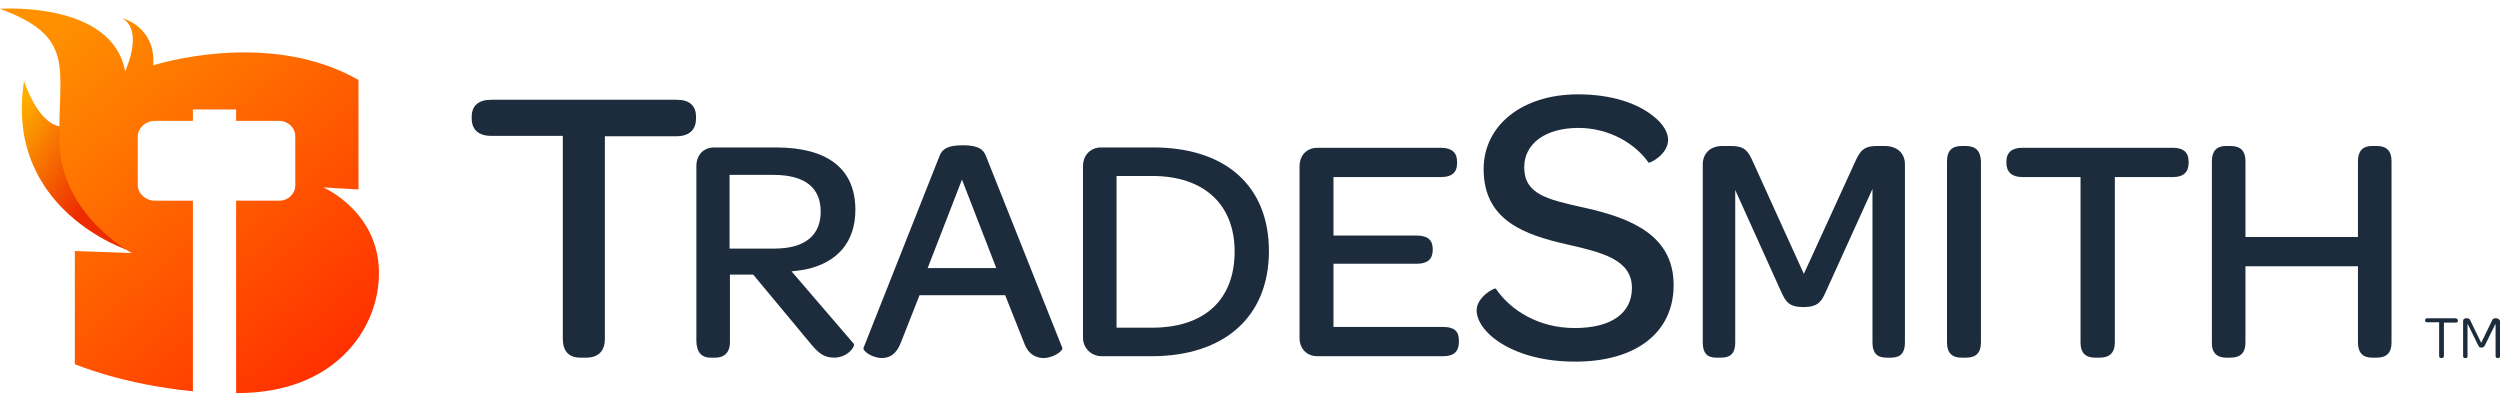 <?xml version="1.0" encoding="UTF-8"?>
<svg xmlns="http://www.w3.org/2000/svg" width="159" height="25" viewBox="0 0 159 25" fill="none">
  <g clip-path="url(#clip0_27078_47831)">
    <path d="M100.882 13.236C100.771 13.211 100.663 13.187 100.555 13.163C98.409 12.678 96.94 12.347 96.94 10.641C96.94 9.124 98.301 8.136 100.389 8.136C102.313 8.136 103.979 9.101 104.847 10.342C104.894 10.411 106.091 9.836 106.091 8.895C106.091 8.412 105.762 7.838 105.082 7.332C104.143 6.597 102.548 6 100.366 6C96.799 6 94.359 7.976 94.359 10.755C94.359 14.063 97.034 14.937 99.615 15.534L99.669 15.546C101.852 16.046 103.791 16.491 103.791 18.314C103.791 19.922 102.477 20.863 100.155 20.863C97.855 20.863 96.072 19.738 95.133 18.359C95.063 18.267 93.913 18.888 93.913 19.738C93.913 20.22 94.195 20.772 94.758 21.3C95.767 22.219 97.597 23 100.178 23C104.073 23 106.443 21.139 106.443 18.13C106.443 14.959 103.721 13.88 100.882 13.236Z" fill="#1D2C3C"></path>
    <path d="M44.266 7.539V7.424C44.266 6.712 43.843 6.345 43.045 6.345H31.244C30.446 6.345 30 6.712 30 7.424V7.539C30 8.251 30.446 8.642 31.244 8.642H35.795V21.553C35.795 22.334 36.171 22.747 36.922 22.747H37.273C38.048 22.747 38.47 22.334 38.47 21.553V8.665H43.022C43.843 8.665 44.266 8.251 44.266 7.539Z" fill="#1D2C3C"></path>
    <path d="M141.567 22.747H141.871C142.505 22.747 142.811 22.426 142.811 21.782V16.935H149.966V21.782C149.966 22.426 150.272 22.747 150.858 22.747H151.164C151.797 22.747 152.102 22.426 152.102 21.782V10.25C152.102 9.607 151.797 9.285 151.164 9.285H150.858C150.272 9.285 149.966 9.607 149.966 10.25V15.074H142.811V10.25C142.811 9.607 142.505 9.285 141.871 9.285H141.567C140.98 9.285 140.675 9.607 140.675 10.25V21.782C140.652 22.403 140.98 22.747 141.567 22.747Z" fill="#1D2C3C"></path>
    <path fill-rule="evenodd" clip-rule="evenodd" d="M54.308 21.874C54.402 22.012 53.932 22.747 53.041 22.747C52.478 22.747 52.102 22.517 51.609 21.92L47.902 17.463H46.424V21.782C46.424 22.357 46.119 22.747 45.486 22.747H45.181C44.594 22.747 44.289 22.357 44.289 21.668V10.572C44.289 9.859 44.735 9.377 45.439 9.377H49.334C52.642 9.377 54.402 10.732 54.402 13.351C54.402 15.35 53.299 16.705 51.211 17.142L51.208 17.142C50.927 17.188 50.646 17.234 50.342 17.257L54.308 21.874ZM46.401 11.123V15.809H49.263C51.258 15.809 52.196 14.914 52.196 13.466C52.196 11.927 51.187 11.123 49.193 11.123H46.401Z" fill="#1D2C3C"></path>
    <path fill-rule="evenodd" clip-rule="evenodd" d="M66.368 22.77C67.025 22.77 67.635 22.288 67.564 22.127L62.708 9.928C62.543 9.492 62.215 9.239 61.229 9.239C60.244 9.239 59.915 9.492 59.751 9.928L54.918 22.127C54.847 22.311 55.457 22.77 56.091 22.77C56.56 22.77 57.006 22.541 57.288 21.805L58.484 18.773H63.928L65.124 21.782C65.382 22.541 65.898 22.77 66.368 22.77ZM59 17.05L61.182 11.422L63.364 17.05H59Z" fill="#1D2C3C"></path>
    <path d="M124.744 9.285H125.025C125.659 9.285 125.963 9.607 125.988 10.25V21.782C125.988 22.426 125.682 22.747 125.049 22.747H124.744C124.134 22.747 123.829 22.426 123.829 21.782V10.25C123.829 9.607 124.134 9.285 124.744 9.285Z" fill="#1D2C3C"></path>
    <path d="M139.197 10.365V10.273C139.197 9.699 138.869 9.4 138.212 9.4H128.615C127.959 9.4 127.607 9.699 127.607 10.273V10.365C127.607 10.939 127.959 11.261 128.615 11.261H132.322V21.782C132.322 22.426 132.628 22.747 133.237 22.747H133.543C134.176 22.747 134.504 22.426 134.504 21.782V11.261H138.212C138.869 11.261 139.197 10.939 139.197 10.365Z" fill="#1D2C3C"></path>
    <path d="M84.81 20.795H91.802C92.482 20.795 92.787 21.07 92.787 21.645V21.736C92.787 22.334 92.482 22.655 91.802 22.655H83.801C83.12 22.655 82.651 22.196 82.651 21.484V10.595C82.651 9.882 83.097 9.4 83.801 9.4H91.661C92.341 9.4 92.67 9.722 92.67 10.273V10.388C92.67 10.962 92.341 11.261 91.661 11.261H84.81V14.982H90.112C90.816 14.982 91.121 15.281 91.121 15.832V15.901C91.121 16.476 90.793 16.774 90.112 16.774H84.81V20.795Z" fill="#1D2C3C"></path>
    <path d="M120.262 22.747H119.958C119.347 22.747 119.089 22.403 119.089 21.782V12.019L116.086 18.635C115.851 19.163 115.616 19.531 114.701 19.531C113.763 19.531 113.576 19.163 113.318 18.635L110.361 12.088V21.782C110.361 22.426 110.103 22.747 109.469 22.747H109.141C108.554 22.747 108.296 22.426 108.296 21.782V10.457C108.296 9.745 108.789 9.285 109.54 9.285H110.103C110.947 9.285 111.182 9.584 111.511 10.342L114.725 17.418L117.963 10.342C118.291 9.584 118.55 9.285 119.347 9.285H119.864C120.661 9.285 121.154 9.745 121.154 10.457V21.782C121.154 22.426 120.896 22.747 120.262 22.747Z" fill="#1D2C3C"></path>
    <path fill-rule="evenodd" clip-rule="evenodd" d="M73.336 9.377H70.028C69.371 9.377 68.878 9.859 68.878 10.572V21.484C68.878 22.127 69.394 22.655 70.075 22.655H73.242C77.888 22.655 80.704 20.128 80.704 15.97C80.704 11.835 77.959 9.377 73.336 9.377ZM73.266 20.841H71.013V11.192H73.289C76.551 11.192 78.522 12.984 78.522 15.993C78.522 19.072 76.598 20.841 73.266 20.841Z" fill="#1D2C3C"></path>
    <path d="M156.161 20.243H154.378C154.283 20.243 154.237 20.289 154.237 20.358V20.381C154.237 20.473 154.283 20.496 154.378 20.496H155.129V22.632C155.129 22.724 155.175 22.77 155.246 22.77H155.293C155.387 22.77 155.433 22.724 155.433 22.632V20.519H156.185C156.279 20.519 156.325 20.473 156.325 20.404V20.381C156.302 20.289 156.254 20.243 156.161 20.243Z" fill="#1D2C3C"></path>
    <path d="M158.695 20.243H158.765C158.883 20.243 158.954 20.312 159 20.404V22.632C159 22.724 158.977 22.77 158.883 22.77H158.836C158.765 22.77 158.719 22.724 158.719 22.632V20.588L158.038 21.966C157.991 22.058 157.944 22.104 157.827 22.104C157.686 22.104 157.662 22.058 157.616 21.966L156.935 20.588V22.632C156.935 22.724 156.912 22.77 156.818 22.77H156.771C156.677 22.77 156.654 22.724 156.654 22.632V20.404C156.654 20.312 156.724 20.243 156.841 20.243H156.912C157.029 20.243 157.076 20.289 157.123 20.404L157.804 21.805L158.484 20.404C158.531 20.289 158.577 20.243 158.695 20.243Z" fill="#1D2C3C"></path>
    <g clip-path="url(#clip1_27078_47831)">
      <path d="M8.144 15.914C8.144 15.914 0.241 13.36 1.529 5.153C1.529 5.153 2.354 7.789 3.797 8.038C5.24 8.287 2.68 10.558 8.144 15.914Z" fill="url(#paint0_linear_27078_47831)"></path>
      <path d="M20.567 11.918L22.8 12.05V5.086C17.044 1.787 9.742 4.158 9.742 4.158C9.931 1.704 7.783 1.157 7.783 1.157C9.175 1.986 7.955 4.539 7.955 4.539C7.148 0.046 0 0.56 0 0.56C4.897 2.367 3.677 4.34 3.78 9.032C3.883 13.708 8.385 16.096 8.385 16.096L4.759 15.963V23.159C4.759 23.159 7.766 24.453 12.268 24.884V12.763H9.828C9.278 12.763 8.763 12.315 8.763 11.785V8.668C8.763 8.137 9.278 7.689 9.828 7.689H12.268V6.96H15.017V7.689H17.766C18.316 7.689 18.78 8.12 18.78 8.668V11.785C18.78 12.315 18.333 12.763 17.766 12.763H15.017V25H15.171C21.271 24.966 23.917 21.02 24.089 17.77C24.347 13.559 20.567 11.918 20.567 11.918Z" fill="url(#paint1_linear_27078_47831)"></path>
    </g>
  </g>
  <defs>
    <linearGradient id="paint0_linear_27078_47831" x1="5.592" y1="12.829" x2="-0.166" y2="8.915" gradientUnits="userSpaceOnUse">
      <stop stop-color="#ED2B00"></stop>
      <stop offset="1" stop-color="#FFAE00"></stop>
    </linearGradient>
    <linearGradient id="paint1_linear_27078_47831" x1="22.04" y1="23.026" x2="3.585" y2="1.673" gradientUnits="userSpaceOnUse">
      <stop stop-color="#FF2F00"></stop>
      <stop offset="1" stop-color="#FF9100"></stop>
    </linearGradient>
    <clipPath id="clip0_27078_47831">
      <rect width="159" height="25" fill="white"></rect>
    </clipPath>
    <clipPath id="clip1_27078_47831">
      <rect width="25" height="25" fill="white"></rect>
    </clipPath>
  </defs>
</svg>

